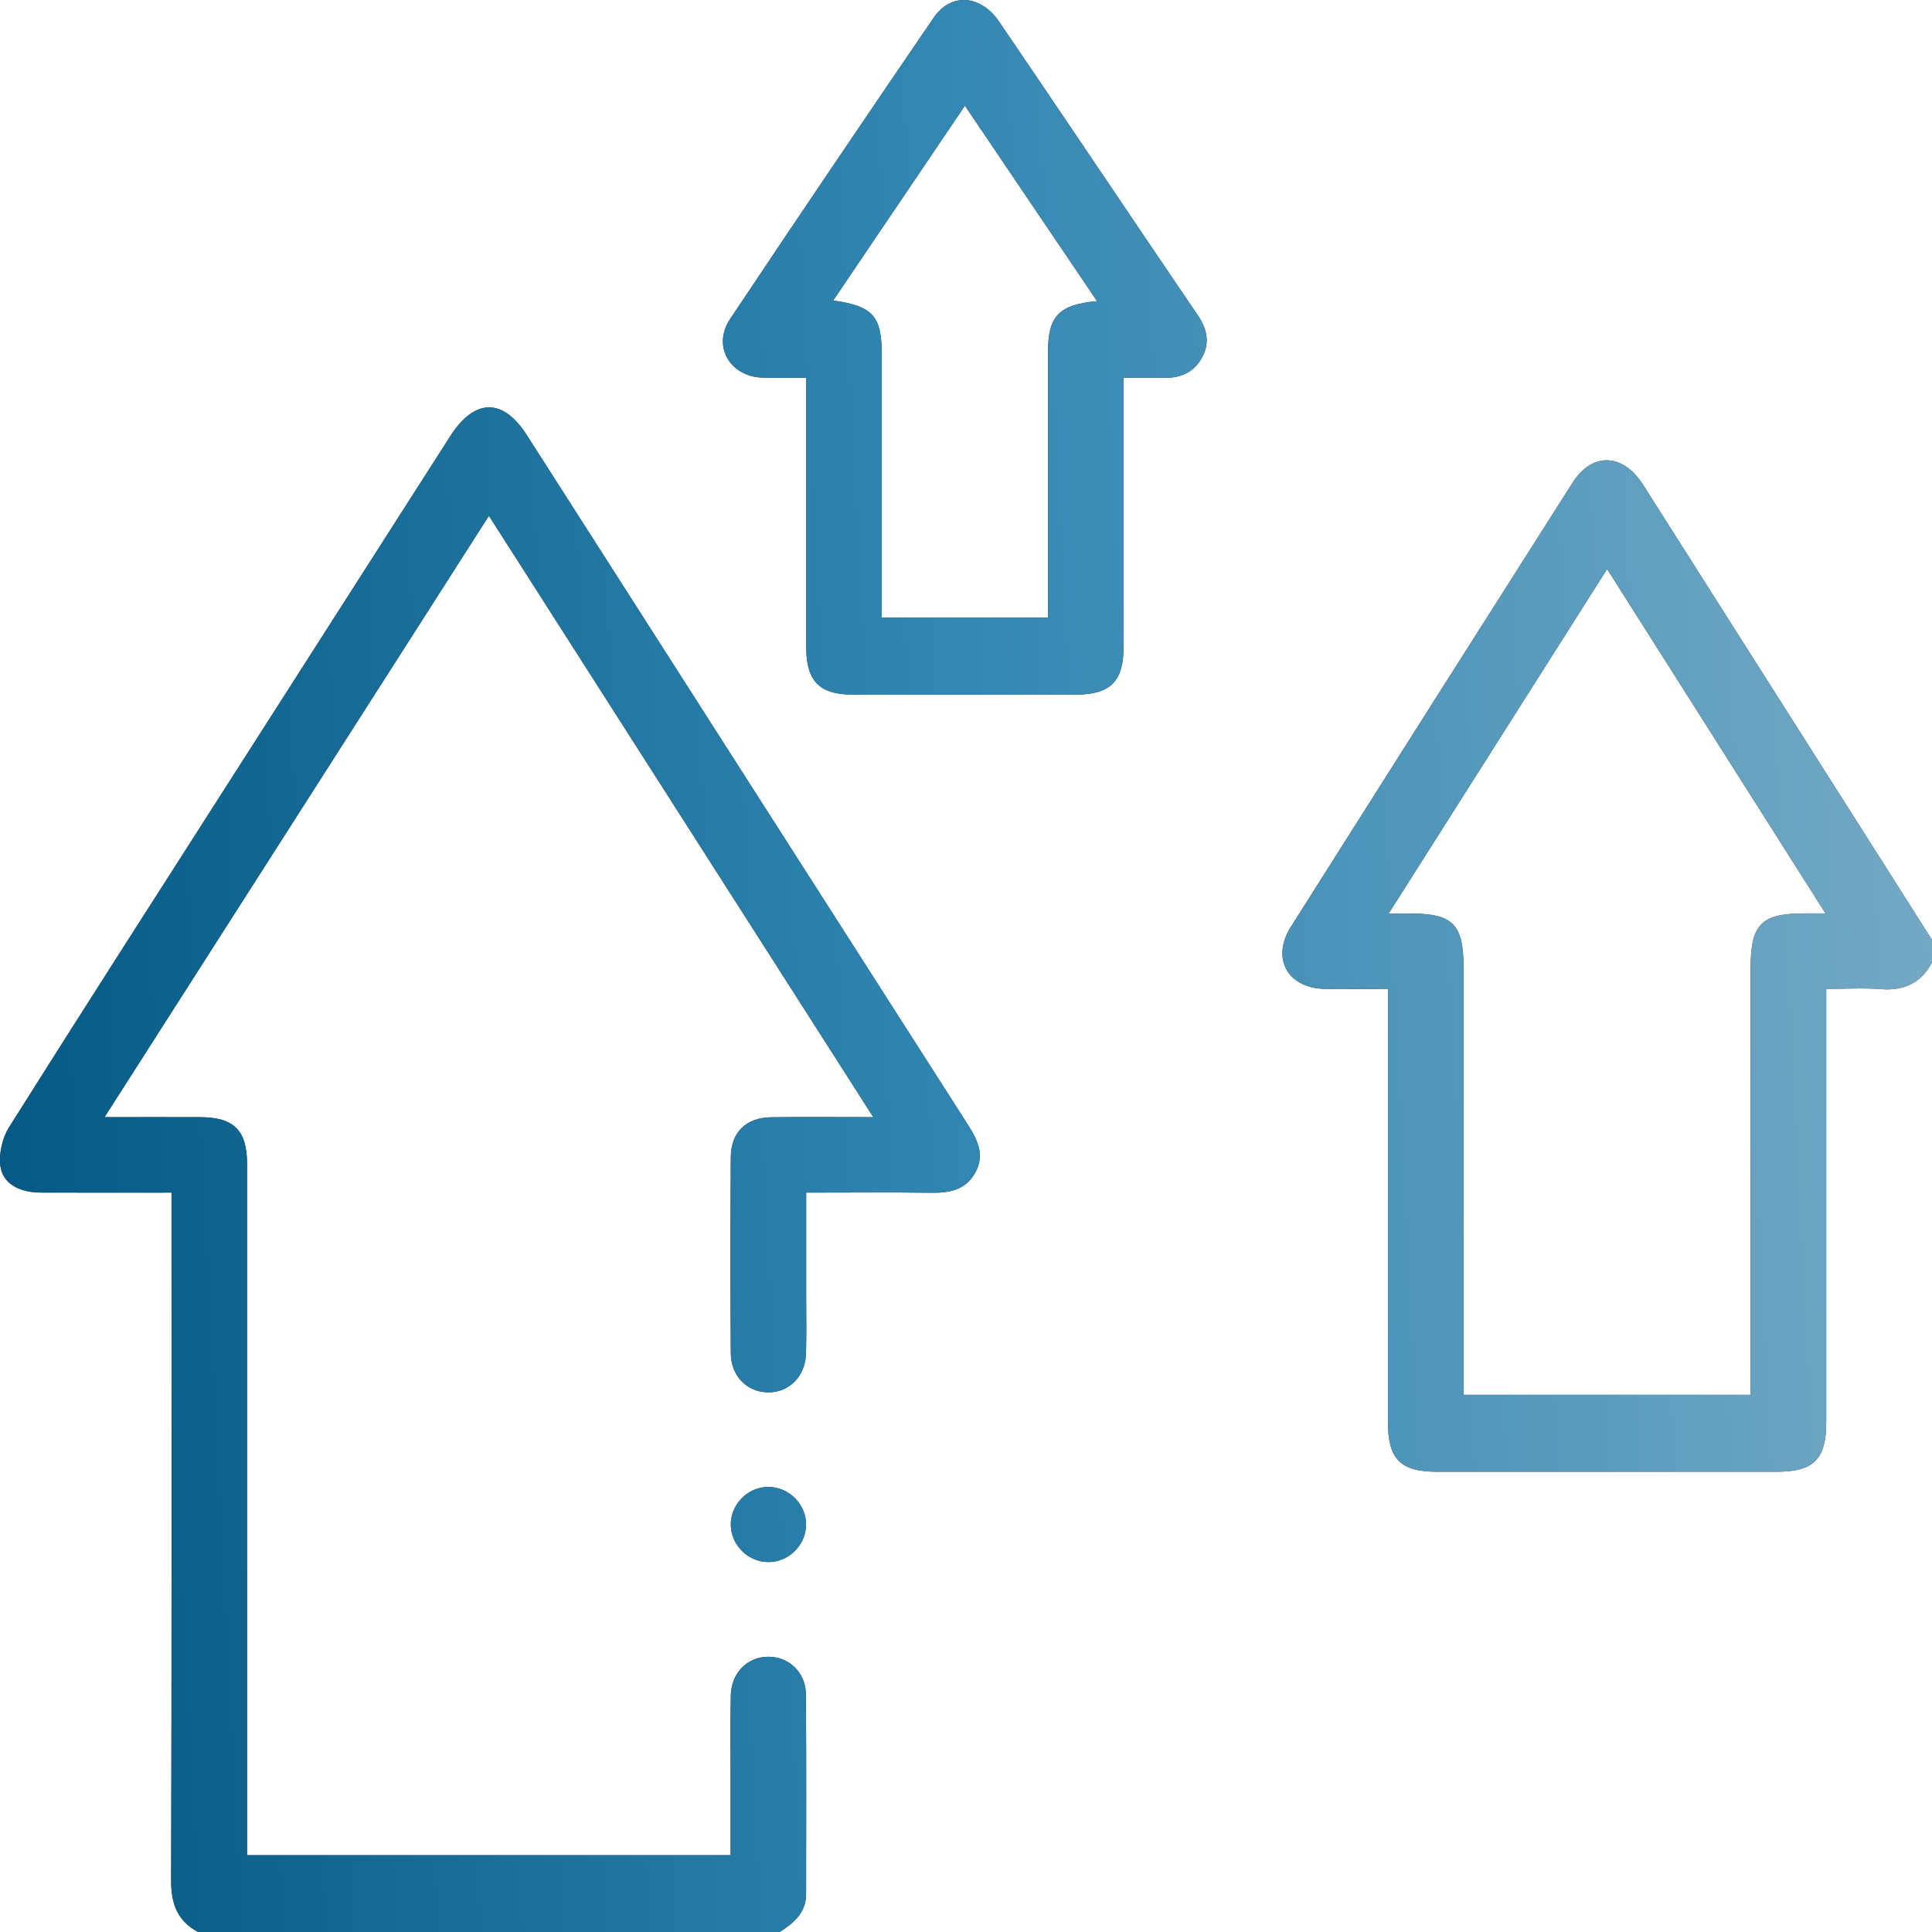 <svg width="79" height="79" viewBox="0 0 79 79" fill="none" xmlns="http://www.w3.org/2000/svg">
<path d="M8.095 78.998C7.258 78.545 6.995 77.85 6.998 76.901C7.024 67.854 7.014 58.807 7.014 49.761C7.014 49.458 7.014 49.155 7.014 48.766C5.186 48.766 3.419 48.772 1.651 48.764C0.776 48.759 0.103 48.389 0.014 47.665C-0.048 47.161 0.097 46.532 0.369 46.097C3.297 41.443 6.269 36.818 9.23 32.187C12.289 27.403 15.349 22.621 18.41 17.837C19.406 16.279 20.566 16.263 21.546 17.798C27.553 27.19 33.559 36.587 39.57 45.978C39.977 46.615 40.29 47.245 39.861 47.981C39.459 48.673 38.8 48.782 38.064 48.772C36.396 48.749 34.727 48.766 32.964 48.766C32.964 50.173 32.964 51.524 32.964 52.878C32.964 53.7 32.981 54.524 32.958 55.344C32.931 56.277 32.273 56.937 31.417 56.934C30.558 56.934 29.89 56.273 29.883 55.338C29.865 52.666 29.865 49.991 29.883 47.319C29.89 46.299 30.506 45.7 31.534 45.685C32.867 45.667 34.2 45.681 35.709 45.681C30.445 37.444 25.255 29.327 19.992 21.092C14.738 29.312 9.548 37.43 4.274 45.681C5.685 45.681 6.936 45.677 8.184 45.681C9.565 45.685 10.101 46.219 10.103 47.597C10.105 56.696 10.103 65.794 10.103 74.892V75.86H29.875C29.875 74.859 29.875 73.866 29.875 72.873C29.875 71.69 29.859 70.508 29.883 69.327C29.902 68.396 30.57 67.739 31.429 67.745C32.259 67.749 32.944 68.385 32.952 69.269C32.977 71.993 32.96 74.719 32.962 77.442C32.962 78.215 32.457 78.629 31.883 79H8.095V78.998Z" fill="black"/>
<path d="M8.095 78.998C7.258 78.545 6.995 77.85 6.998 76.901C7.024 67.854 7.014 58.807 7.014 49.761C7.014 49.458 7.014 49.155 7.014 48.766C5.186 48.766 3.419 48.772 1.651 48.764C0.776 48.759 0.103 48.389 0.014 47.665C-0.048 47.161 0.097 46.532 0.369 46.097C3.297 41.443 6.269 36.818 9.23 32.187C12.289 27.403 15.349 22.621 18.41 17.837C19.406 16.279 20.566 16.263 21.546 17.798C27.553 27.19 33.559 36.587 39.57 45.978C39.977 46.615 40.29 47.245 39.861 47.981C39.459 48.673 38.8 48.782 38.064 48.772C36.396 48.749 34.727 48.766 32.964 48.766C32.964 50.173 32.964 51.524 32.964 52.878C32.964 53.7 32.981 54.524 32.958 55.344C32.931 56.277 32.273 56.937 31.417 56.934C30.558 56.934 29.89 56.273 29.883 55.338C29.865 52.666 29.865 49.991 29.883 47.319C29.89 46.299 30.506 45.7 31.534 45.685C32.867 45.667 34.2 45.681 35.709 45.681C30.445 37.444 25.255 29.327 19.992 21.092C14.738 29.312 9.548 37.43 4.274 45.681C5.685 45.681 6.936 45.677 8.184 45.681C9.565 45.685 10.101 46.219 10.103 47.597C10.105 56.696 10.103 65.794 10.103 74.892V75.86H29.875C29.875 74.859 29.875 73.866 29.875 72.873C29.875 71.69 29.859 70.508 29.883 69.327C29.902 68.396 30.57 67.739 31.429 67.745C32.259 67.749 32.944 68.385 32.952 69.269C32.977 71.993 32.96 74.719 32.962 77.442C32.962 78.215 32.457 78.629 31.883 79H8.095V78.998Z" fill="url(#paint0_linear_252_248)" fill-opacity="0.8"/>
<path d="M79 39.356C78.55 40.199 77.853 40.522 76.901 40.446C76.191 40.391 75.471 40.436 74.675 40.436V41.326C74.675 46.93 74.675 52.534 74.675 58.136C74.675 59.67 74.171 60.179 72.648 60.179C68.015 60.179 63.38 60.179 58.747 60.179C57.27 60.179 56.756 59.662 56.756 58.179C56.756 52.575 56.756 46.971 56.756 41.369V40.436C55.867 40.436 55.027 40.444 54.187 40.436C52.658 40.415 51.966 39.194 52.783 37.9C56.614 31.84 60.454 25.787 64.303 19.738C65.103 18.48 66.36 18.523 67.19 19.829C71.129 26.028 75.065 32.23 79 38.431V39.356ZM65.716 23.268C62.71 28.008 59.779 32.632 56.785 37.352C57.175 37.352 57.404 37.352 57.635 37.352C59.424 37.356 59.845 37.784 59.845 39.595C59.845 45.144 59.845 50.694 59.845 56.242V57.033H71.585V56.127C71.585 50.603 71.585 45.08 71.585 39.556C71.585 37.799 72.023 37.354 73.754 37.35C74.002 37.35 74.252 37.35 74.646 37.35C71.649 32.625 68.727 28.015 65.714 23.266L65.716 23.268Z" fill="black"/>
<path d="M79 39.356C78.55 40.199 77.853 40.522 76.901 40.446C76.191 40.391 75.471 40.436 74.675 40.436V41.326C74.675 46.93 74.675 52.534 74.675 58.136C74.675 59.67 74.171 60.179 72.648 60.179C68.015 60.179 63.38 60.179 58.747 60.179C57.27 60.179 56.756 59.662 56.756 58.179C56.756 52.575 56.756 46.971 56.756 41.369V40.436C55.867 40.436 55.027 40.444 54.187 40.436C52.658 40.415 51.966 39.194 52.783 37.9C56.614 31.84 60.454 25.787 64.303 19.738C65.103 18.48 66.36 18.523 67.19 19.829C71.129 26.028 75.065 32.23 79 38.431V39.356ZM65.716 23.268C62.71 28.008 59.779 32.632 56.785 37.352C57.175 37.352 57.404 37.352 57.635 37.352C59.424 37.356 59.845 37.784 59.845 39.595C59.845 45.144 59.845 50.694 59.845 56.242V57.033H71.585V56.127C71.585 50.603 71.585 45.08 71.585 39.556C71.585 37.799 72.023 37.354 73.754 37.35C74.002 37.35 74.252 37.35 74.646 37.35C71.649 32.625 68.727 28.015 65.714 23.266L65.716 23.268Z" fill="url(#paint1_linear_252_248)" fill-opacity="0.8"/>
<path d="M32.966 15.445C32.292 15.445 31.728 15.463 31.165 15.441C29.834 15.389 29.12 14.145 29.854 13.045C32.605 8.92 35.383 4.814 38.181 0.72C38.887 -0.312 40.107 -0.215 40.856 0.887C42.936 3.944 45.002 7.014 47.073 10.08C47.707 11.017 48.339 11.953 48.976 12.886C49.352 13.436 49.488 14.013 49.15 14.623C48.819 15.22 48.283 15.465 47.608 15.449C47.094 15.437 46.58 15.447 45.943 15.447C45.943 15.739 45.943 16.009 45.943 16.279C45.943 19.67 45.943 23.062 45.943 26.453C45.943 27.868 45.402 28.402 43.98 28.404C40.944 28.406 37.907 28.408 34.871 28.404C33.511 28.404 32.968 27.852 32.968 26.473C32.966 23.107 32.968 19.742 32.968 16.376C32.968 16.098 32.968 15.82 32.968 15.447L32.966 15.445ZM44.859 12.315C43.043 9.631 41.283 7.027 39.455 4.323C37.616 7.043 35.855 9.649 34.072 12.286C35.709 12.523 36.056 12.929 36.056 14.511C36.056 17.828 36.056 21.143 36.056 24.46V25.256H42.853C42.853 21.595 42.853 17.997 42.853 14.398C42.853 12.933 43.285 12.459 44.859 12.313V12.315Z" fill="black"/>
<path d="M32.966 15.445C32.292 15.445 31.728 15.463 31.165 15.441C29.834 15.389 29.12 14.145 29.854 13.045C32.605 8.92 35.383 4.814 38.181 0.72C38.887 -0.312 40.107 -0.215 40.856 0.887C42.936 3.944 45.002 7.014 47.073 10.08C47.707 11.017 48.339 11.953 48.976 12.886C49.352 13.436 49.488 14.013 49.15 14.623C48.819 15.22 48.283 15.465 47.608 15.449C47.094 15.437 46.58 15.447 45.943 15.447C45.943 15.739 45.943 16.009 45.943 16.279C45.943 19.67 45.943 23.062 45.943 26.453C45.943 27.868 45.402 28.402 43.98 28.404C40.944 28.406 37.907 28.408 34.871 28.404C33.511 28.404 32.968 27.852 32.968 26.473C32.966 23.107 32.968 19.742 32.968 16.376C32.968 16.098 32.968 15.82 32.968 15.447L32.966 15.445ZM44.859 12.315C43.043 9.631 41.283 7.027 39.455 4.323C37.616 7.043 35.855 9.649 34.072 12.286C35.709 12.523 36.056 12.929 36.056 14.511C36.056 17.828 36.056 21.143 36.056 24.46V25.256H42.853C42.853 21.595 42.853 17.997 42.853 14.398C42.853 12.933 43.285 12.459 44.859 12.313V12.315Z" fill="url(#paint2_linear_252_248)" fill-opacity="0.8"/>
<path d="M31.433 60.802C32.285 60.81 32.989 61.541 32.96 62.388C32.931 63.206 32.228 63.882 31.408 63.873C30.558 63.867 29.854 63.134 29.883 62.285C29.912 61.465 30.614 60.791 31.435 60.8L31.433 60.802Z" fill="black"/>
<path d="M31.433 60.802C32.285 60.81 32.989 61.541 32.96 62.388C32.931 63.206 32.228 63.882 31.408 63.873C30.558 63.867 29.854 63.134 29.883 62.285C29.912 61.465 30.614 60.791 31.435 60.8L31.433 60.802Z" fill="url(#paint3_linear_252_248)" fill-opacity="0.8"/>
<defs>
<linearGradient id="paint0_linear_252_248" x1="-5.88596e-07" y1="79" x2="82.87" y2="74.707" gradientUnits="userSpaceOnUse">
<stop stop-color="#036EA4"/>
<stop offset="0.5" stop-color="#3EA8DF"/>
<stop offset="1" stop-color="#94D5F6"/>
</linearGradient>
<linearGradient id="paint1_linear_252_248" x1="-5.88596e-07" y1="79" x2="82.87" y2="74.707" gradientUnits="userSpaceOnUse">
<stop stop-color="#036EA4"/>
<stop offset="0.5" stop-color="#3EA8DF"/>
<stop offset="1" stop-color="#94D5F6"/>
</linearGradient>
<linearGradient id="paint2_linear_252_248" x1="-5.88596e-07" y1="79" x2="82.87" y2="74.707" gradientUnits="userSpaceOnUse">
<stop stop-color="#036EA4"/>
<stop offset="0.5" stop-color="#3EA8DF"/>
<stop offset="1" stop-color="#94D5F6"/>
</linearGradient>
<linearGradient id="paint3_linear_252_248" x1="-5.88596e-07" y1="79" x2="82.87" y2="74.707" gradientUnits="userSpaceOnUse">
<stop stop-color="#036EA4"/>
<stop offset="0.5" stop-color="#3EA8DF"/>
<stop offset="1" stop-color="#94D5F6"/>
</linearGradient>
</defs>
</svg>
